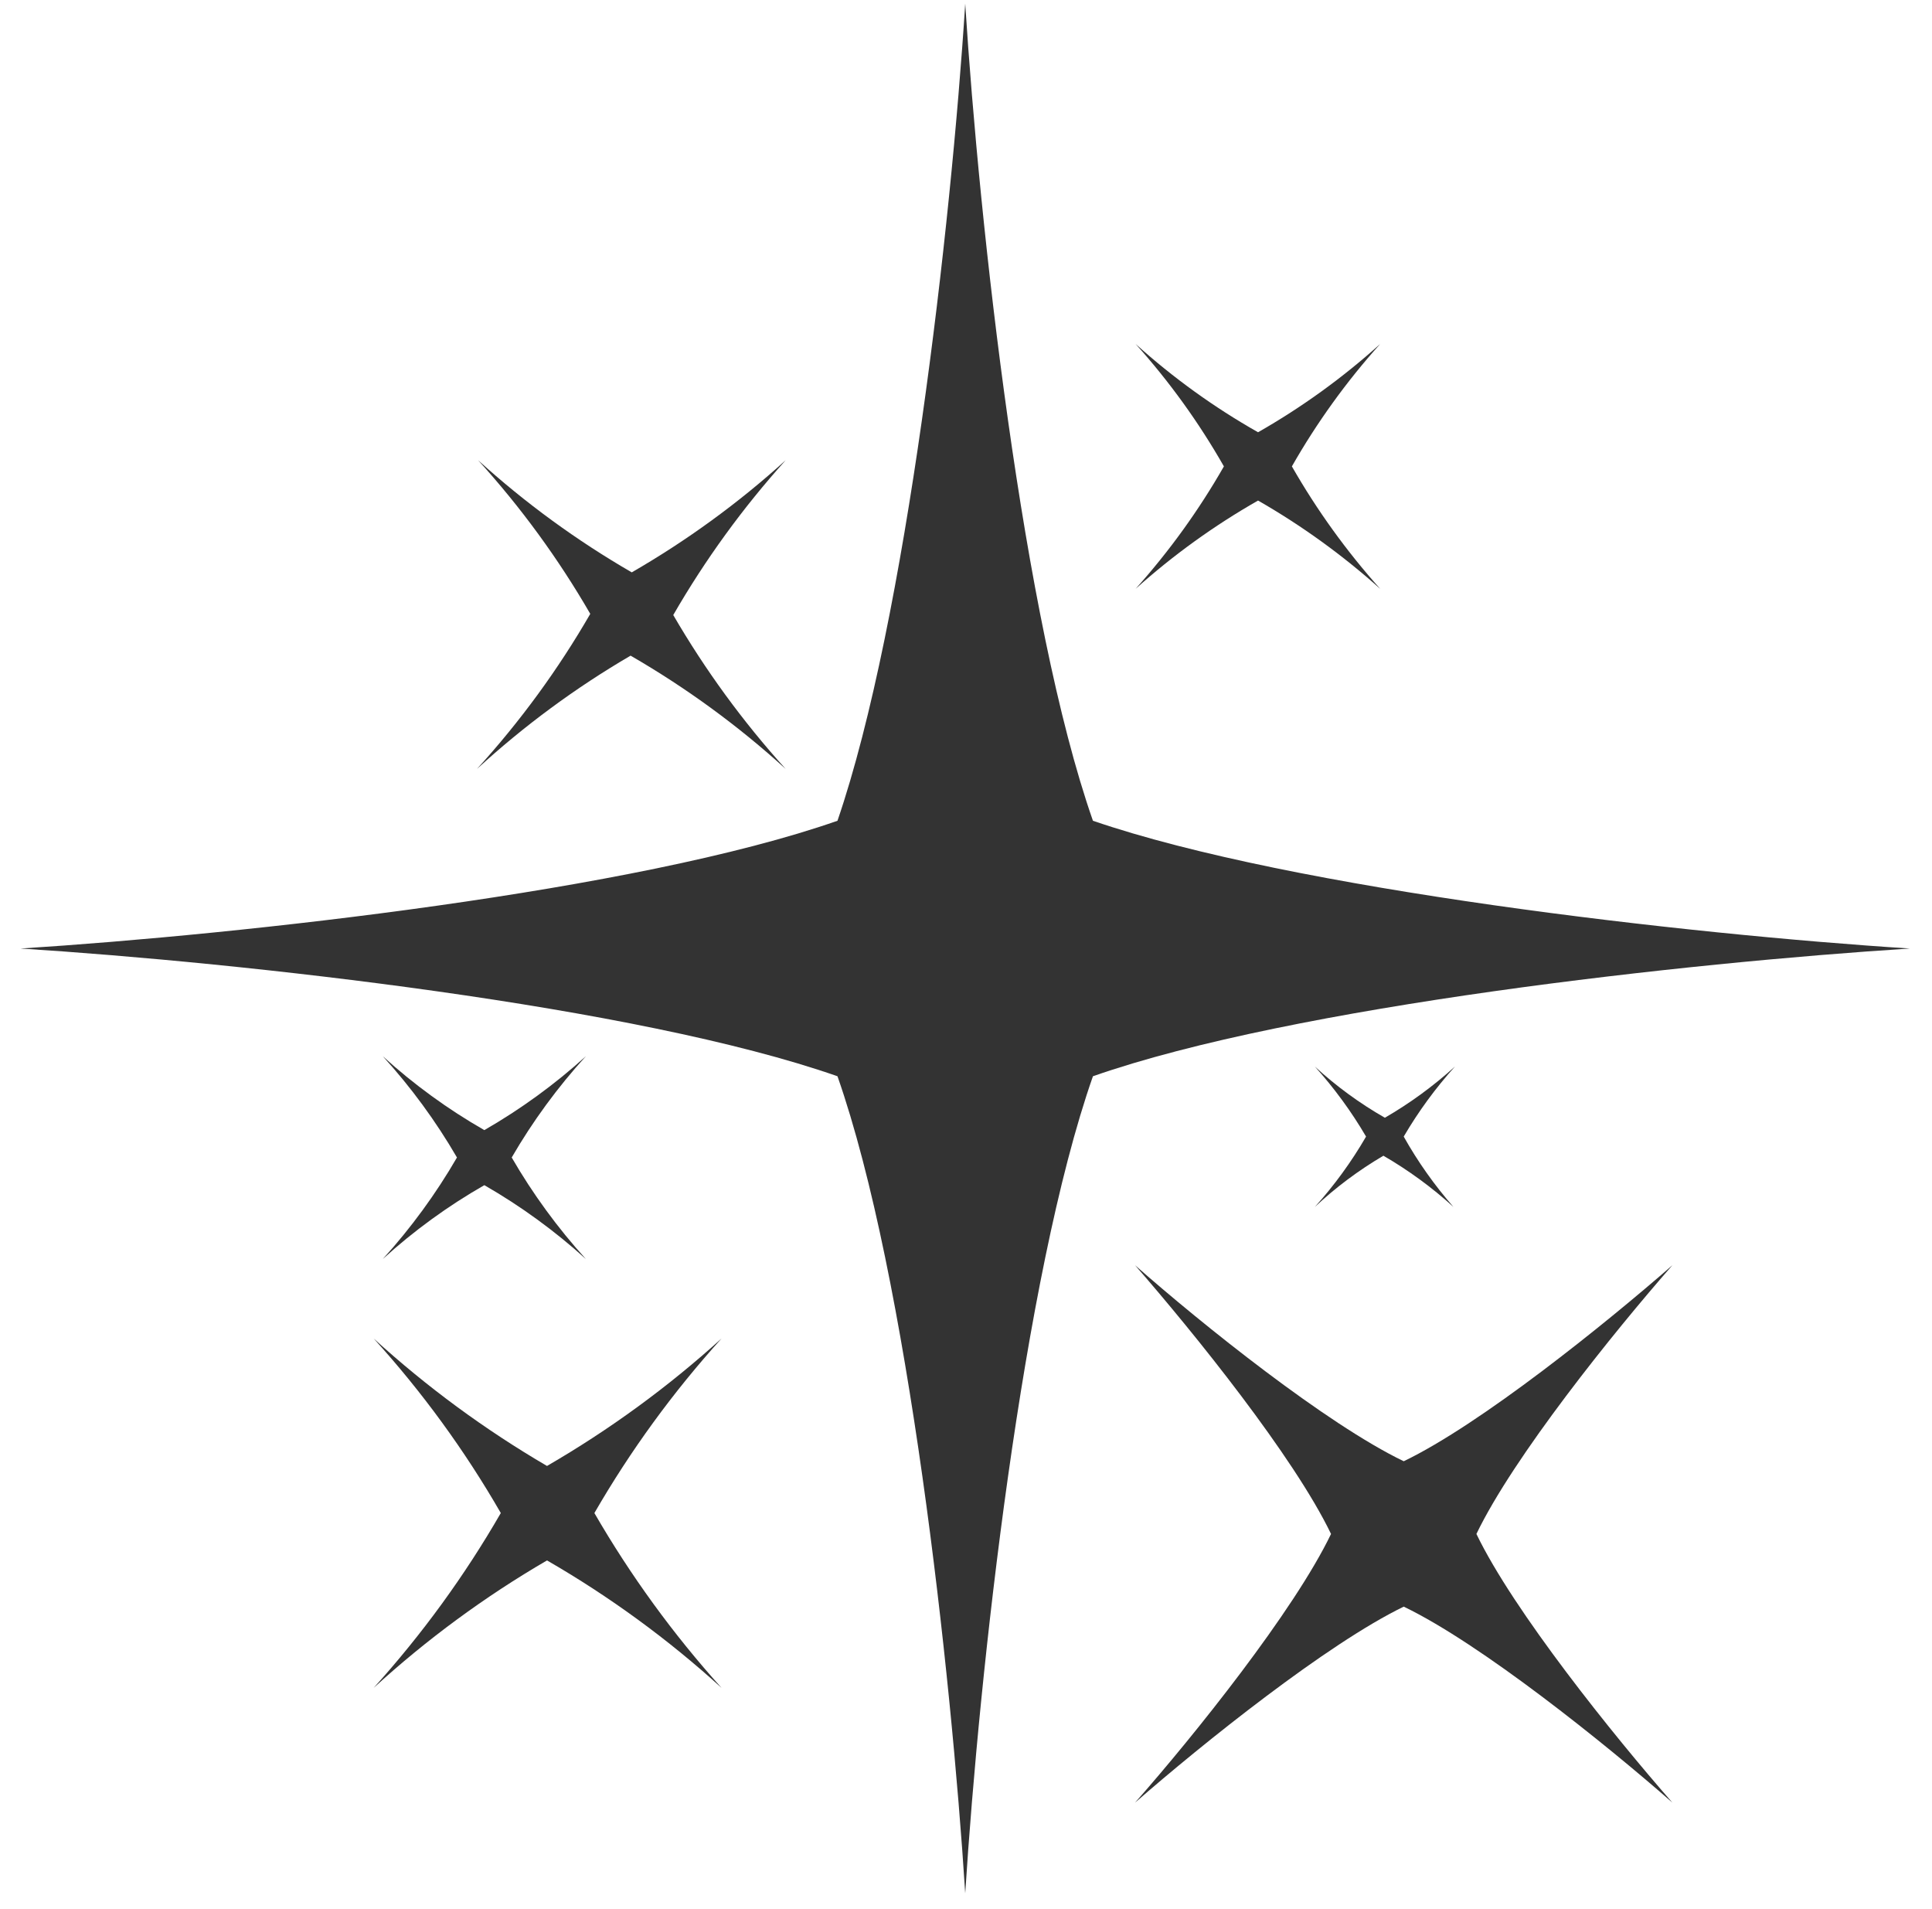 <?xml version="1.0" encoding="UTF-8"?> <svg xmlns="http://www.w3.org/2000/svg" width="84" height="83" viewBox="0 0 84 83" fill="none"> <g clip-path="url(#clip0)"> <path d="M21.058 51.524C22.64 52.433 24.12 53.51 25.472 54.735C24.244 53.382 23.163 51.902 22.248 50.321C23.163 48.743 24.244 47.268 25.472 45.919C24.12 47.144 22.64 48.221 21.058 49.131C19.474 48.224 17.993 47.147 16.643 45.919C17.871 47.268 18.952 48.743 19.868 50.321C18.952 51.902 17.871 53.382 16.643 54.735C17.993 53.507 19.474 52.43 21.058 51.524Z" fill="#333333"></path> <path d="M47.519 46.789C56.259 43.731 73.379 41.85 83.04 41.236C73.379 40.622 56.259 38.677 47.519 35.682C44.461 26.943 42.58 9.822 41.966 0.161C41.352 9.822 39.407 26.943 36.412 35.682C27.673 38.741 10.552 40.622 0.891 41.236C10.552 41.85 27.673 43.731 36.412 46.789C39.471 55.516 41.352 72.65 41.966 82.31C42.58 72.65 44.461 55.516 47.519 46.789Z" fill="#333333"></path> <path d="M23.783 67.838C26.503 69.408 29.047 71.266 31.371 73.379C29.268 71.045 27.416 68.497 25.843 65.778C27.413 63.061 29.266 60.517 31.371 58.19C29.044 60.299 26.5 62.157 23.783 63.731C21.083 62.154 18.557 60.296 16.246 58.19C18.355 60.514 20.209 63.058 21.774 65.778C20.205 68.5 18.352 71.048 16.246 73.379C18.554 71.269 21.08 69.411 23.783 67.838V67.838Z" fill="#333333"></path> <path d="M54.698 21.761C56.598 22.85 58.377 24.137 60.008 25.599C58.545 23.965 57.258 22.181 56.169 20.276C57.255 18.37 58.542 16.585 60.008 14.953C58.381 16.42 56.601 17.707 54.698 18.792C52.788 17.711 51.003 16.423 49.374 14.953C50.841 16.585 52.127 18.37 53.213 20.276C52.124 22.181 50.838 23.965 49.374 25.599C51.007 24.134 52.791 22.847 54.698 21.761Z" fill="#333333"></path> <path d="M60.148 50.244C61.239 50.876 62.26 51.623 63.194 52.471C62.369 51.529 61.644 50.504 61.031 49.412C61.668 48.324 62.414 47.304 63.258 46.367C62.324 47.215 61.303 47.961 60.212 48.593C59.117 47.968 58.096 47.221 57.167 46.367C58.011 47.304 58.757 48.324 59.394 49.412C58.76 50.507 58.014 51.532 57.167 52.471C58.076 51.621 59.075 50.874 60.148 50.244V50.244Z" fill="#333333"></path> <path d="M61.032 69.847C64.384 71.46 69.784 75.797 72.714 78.369C70.155 75.452 65.805 70.039 64.192 66.687C65.805 63.334 70.142 57.934 72.714 55.004C69.784 57.563 64.384 61.914 61.032 63.526C57.679 61.914 52.267 57.576 49.349 55.004C51.908 57.934 56.259 63.334 57.871 66.687C56.259 70.039 51.921 75.452 49.349 78.369C52.292 75.797 57.705 71.46 61.032 69.847Z" fill="#333333"></path> <path d="M27.417 28.504C29.834 29.9 32.095 31.551 34.16 33.43C32.302 31.376 30.664 29.133 29.272 26.738C30.661 24.329 32.299 22.074 34.16 20.008C32.109 21.866 29.865 23.5 27.468 24.883C25.075 23.5 22.835 21.865 20.788 20.008C22.646 22.054 24.281 24.294 25.664 26.687C24.268 29.105 22.616 31.366 20.737 33.43C22.782 31.555 25.021 29.903 27.417 28.504V28.504Z" fill="#333333"></path> </g> <defs> <clipPath id="clip0"> <rect width="82.149" height="82.149" fill="white" transform="translate(0.891 0.161)"></rect> </clipPath> </defs> </svg> 